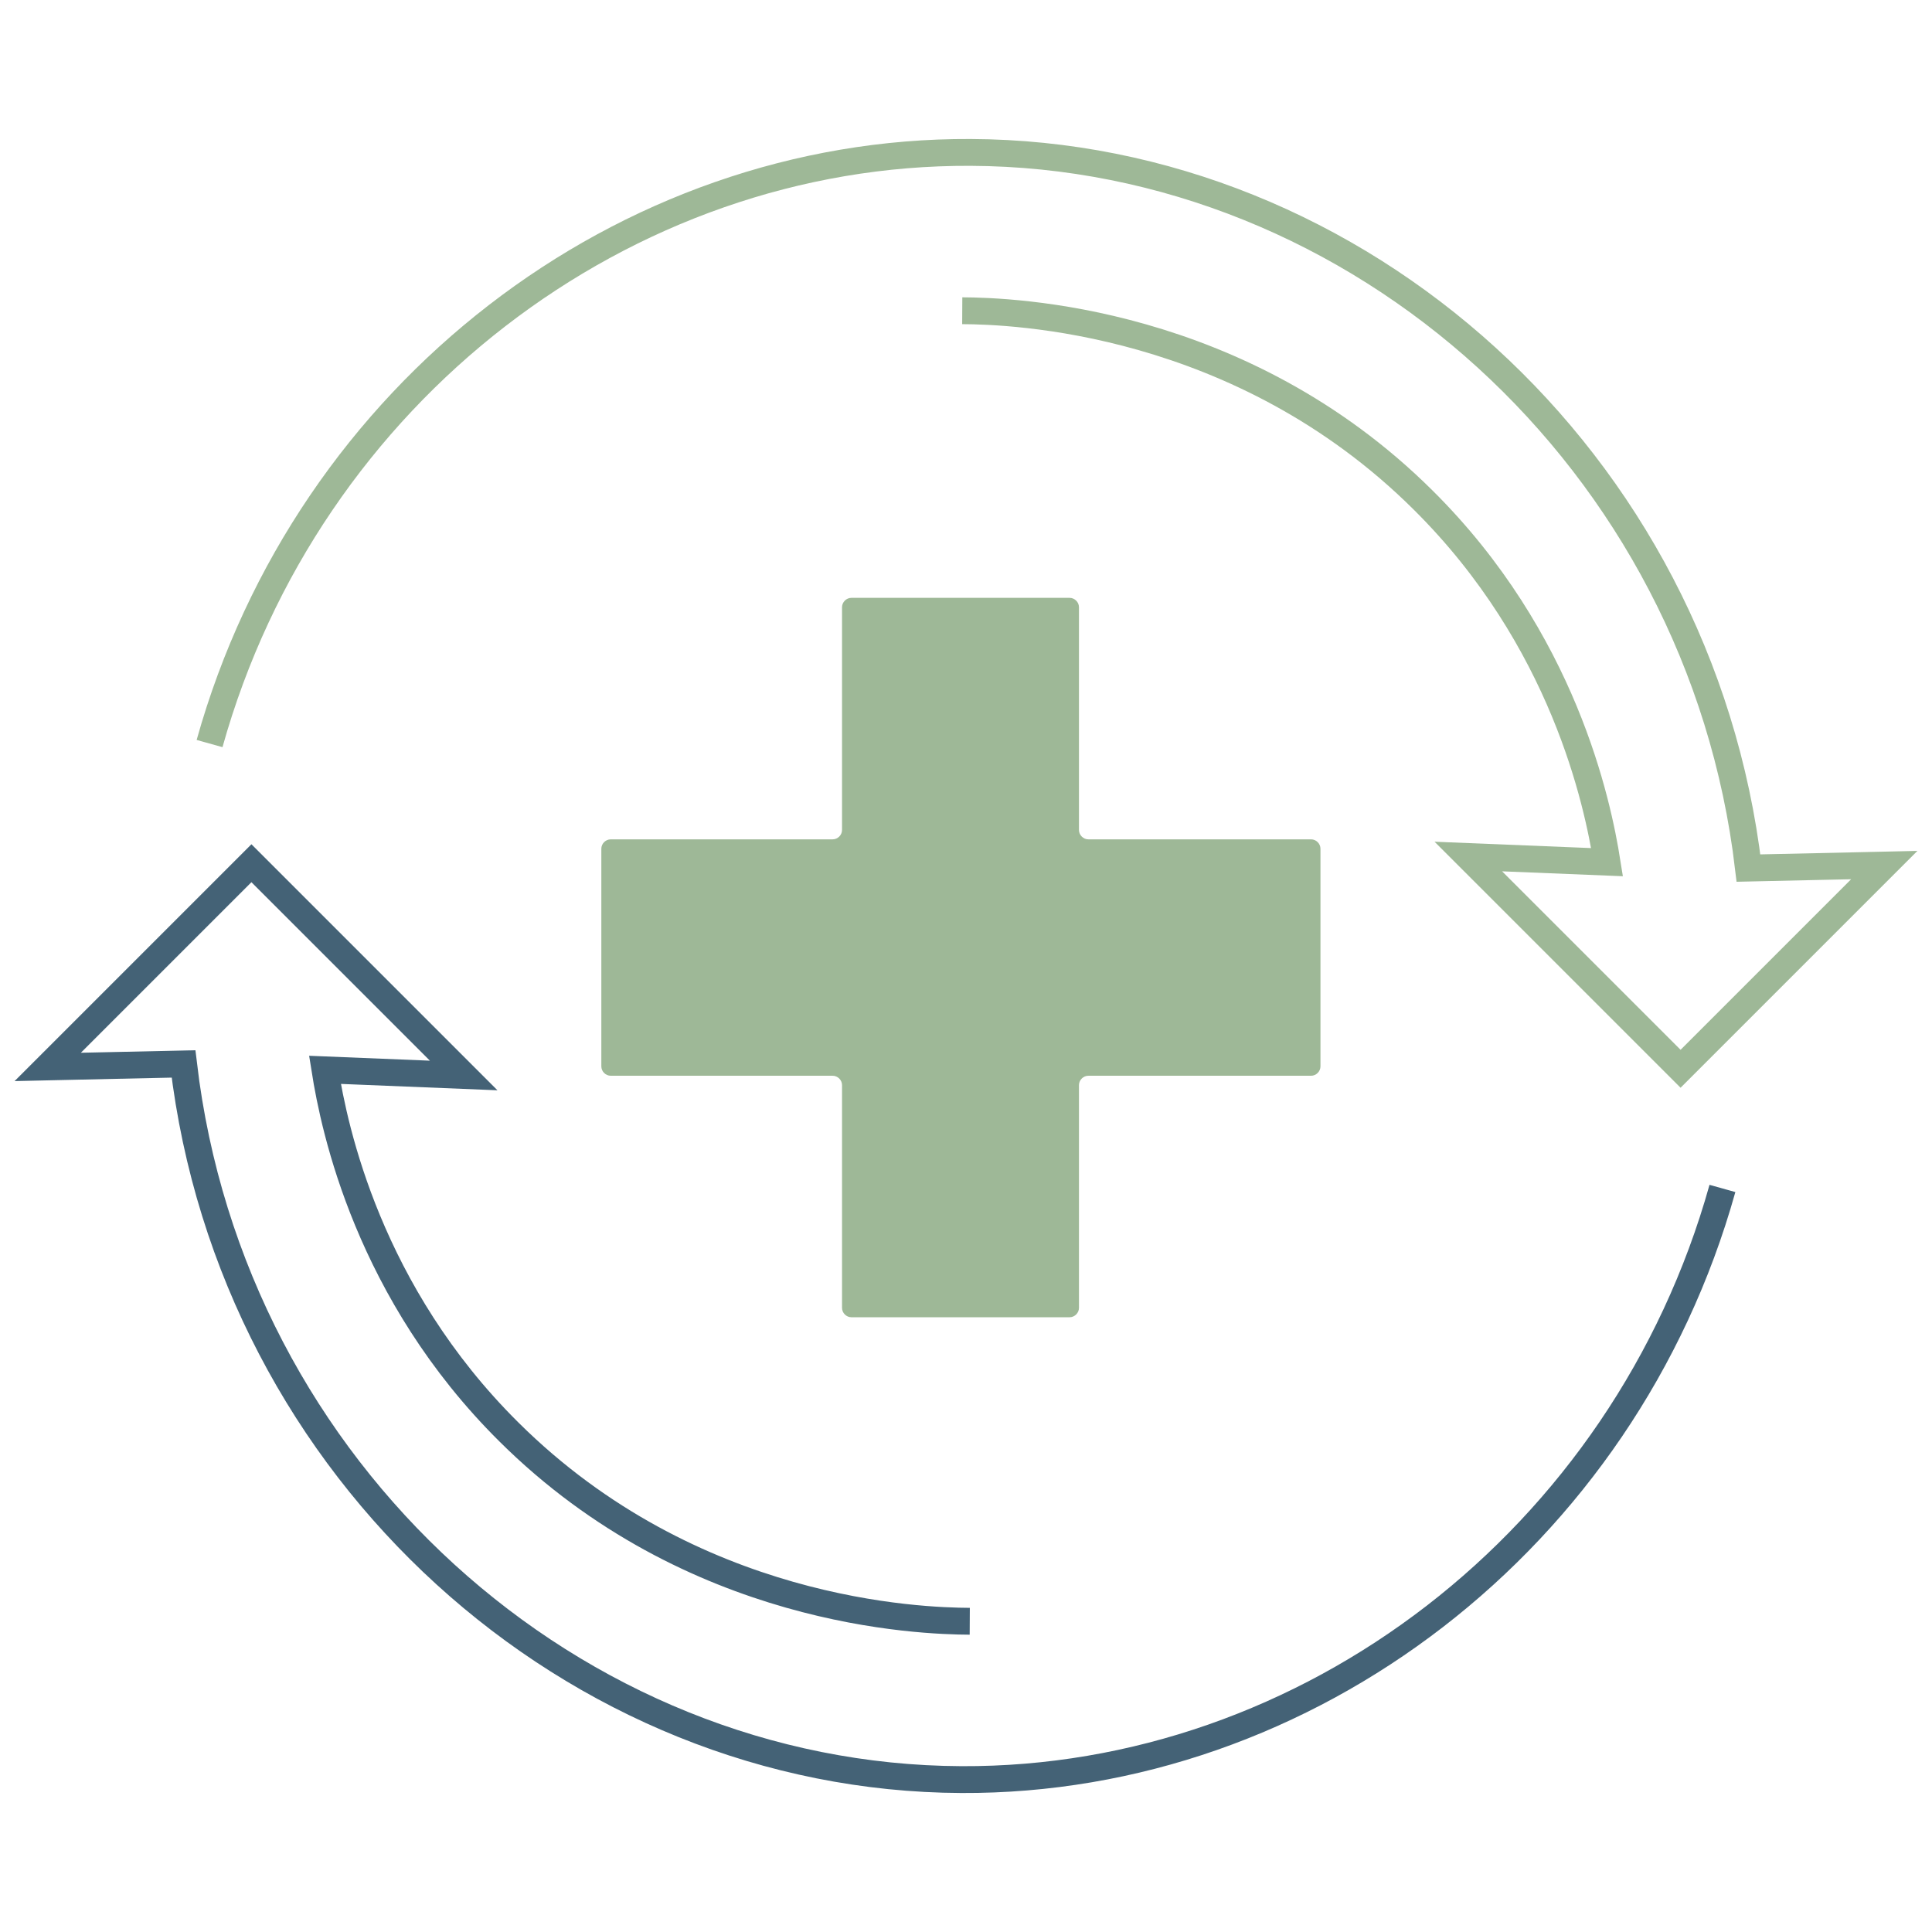 <svg xmlns="http://www.w3.org/2000/svg" id="Layer_1" viewBox="0 0 72 72"><defs><style>.cls-1{stroke:#446276;}.cls-1,.cls-2{fill:none;stroke-miterlimit:10;}.cls-3{fill:#9eb897;}.cls-2{stroke:#9eb897;}</style></defs><path class="cls-2" d="M7.81,27.71c3.66-13.09,15.46-22.09,28.36-22.03,14.43.06,27.19,11.44,28.99,26.67,1.69-.04,3.37-.07,5.06-.11-2.53,2.53-5.06,5.06-7.59,7.59-2.64-2.64-5.27-5.27-7.91-7.91,1.72.07,3.44.14,5.17.21-.35-2.21-1.62-8.3-6.85-13.49-6.83-6.79-15.36-7.05-17.18-7.06"></path><path class="cls-1" d="M64.19,44.29c-3.66,13.09-15.46,22.09-28.36,22.03-14.43-.06-27.19-11.44-28.99-26.67-1.69.04-3.37.07-5.06.11,2.53-2.53,5.06-5.06,7.59-7.59,2.64,2.64,5.27,5.27,7.91,7.91-1.72-.07-3.44-.14-5.17-.21.35,2.21,1.62,8.3,6.85,13.49,6.83,6.79,15.36,7.05,17.18,7.06"></path><path class="cls-3" d="M49.21,31.63v8.11c0,.19-.16.35-.35.35h-8.3c-.19,0-.35.16-.35.35v8.3c0,.19-.16.35-.35.35h-8.13c-.19,0-.35-.16-.35-.35v-8.3c0-.19-.16-.35-.35-.35h-8.27c-.19,0-.35-.16-.35-.35v-8.11c0-.19.16-.35.35-.35h8.27c.19,0,.35-.16.35-.35v-8.3c0-.19.16-.35.35-.35h8.13c.19,0,.35.16.35.35v8.3c0,.19.16.35.35.35h8.3c.19,0,.35.16.35.35Z"></path></svg>